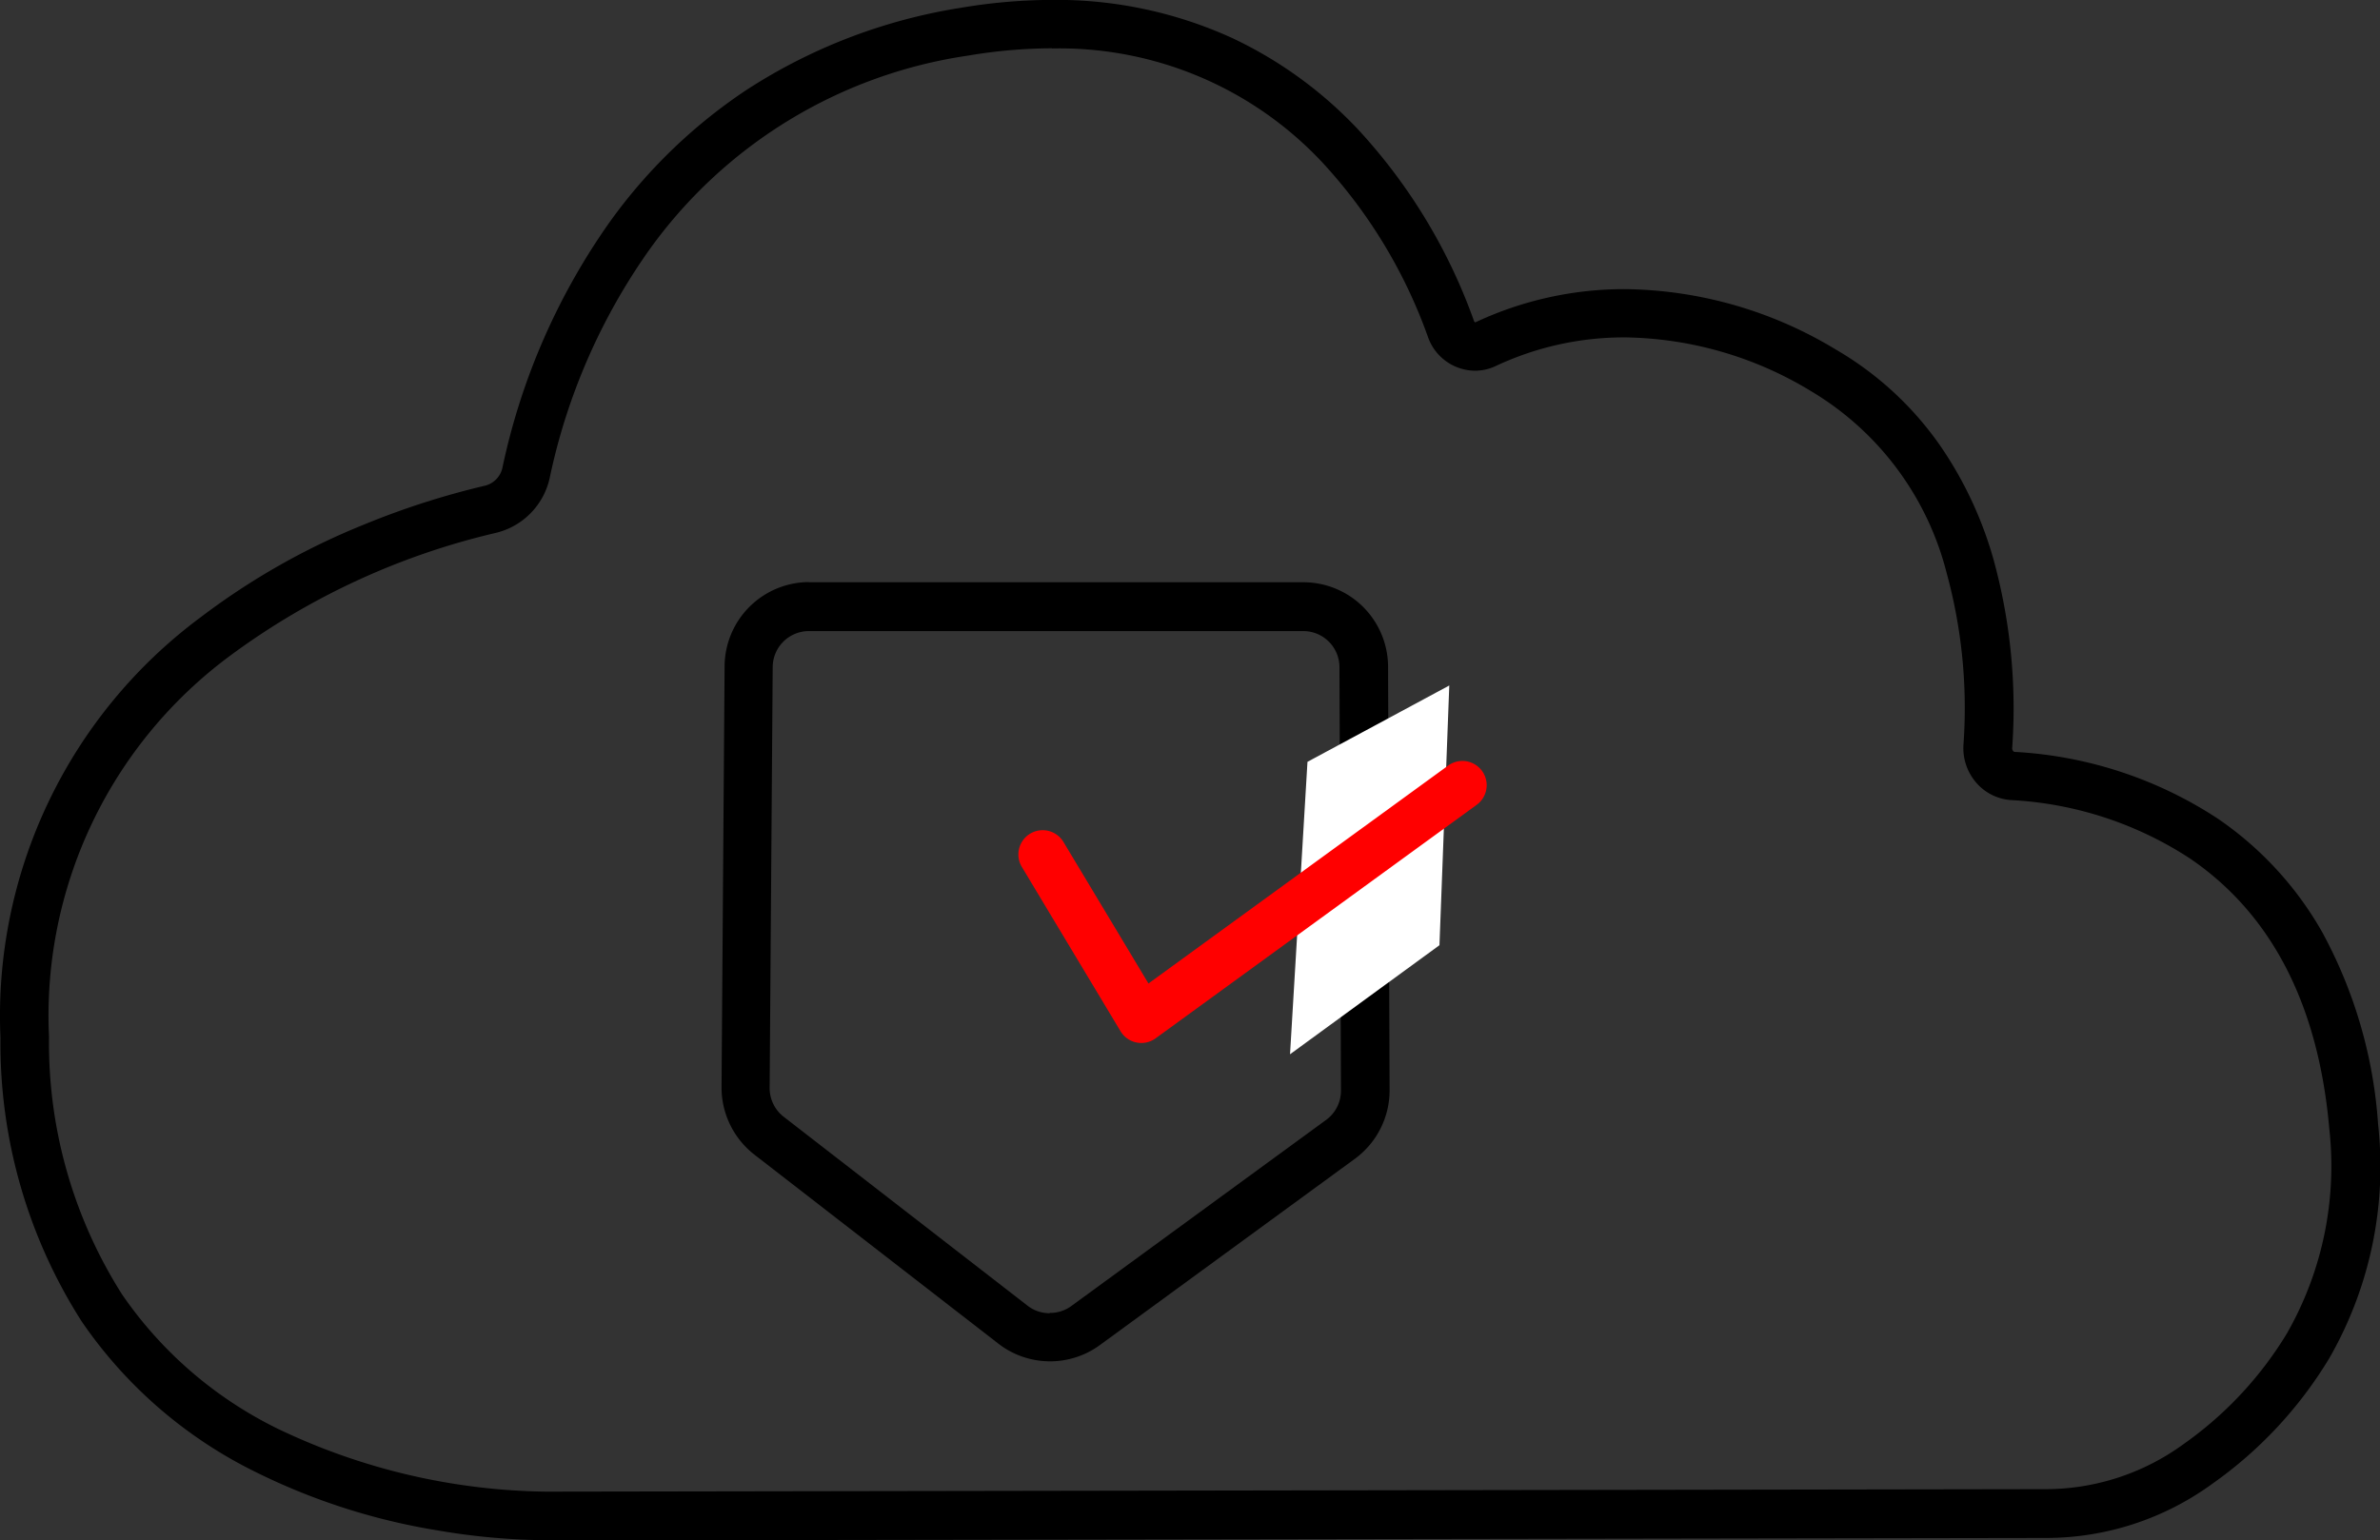 <svg id="Group_5" data-name="Group 5" xmlns="http://www.w3.org/2000/svg" width="70.258" height="45.484" viewBox="0 0 70.258 45.484">
  <rect x="0" y="0" width="70.258" height="45.484" fill="#333333" stroke="none"/>
  <path id="Path_95" data-name="Path 95" d="M1794.413,2174.5a19.685,19.685,0,0,1-3.168-.287,18.862,18.862,0,0,1-5.35-1.709,13.354,13.354,0,0,1-5.163-4.452,15.244,15.244,0,0,1-2.405-8.38,14.659,14.659,0,0,1,5.911-12.425,20.828,20.828,0,0,1,4.8-2.727,23.625,23.625,0,0,1,3.6-1.158.7.7,0,0,0,.512-.553,19.547,19.547,0,0,1,3.16-7.228,15.568,15.568,0,0,1,4.036-3.9,16.246,16.246,0,0,1,6.326-2.427,16.442,16.442,0,0,1,2.707-.234,12.482,12.482,0,0,1,5.328,1.135,12.276,12.276,0,0,1,3.693,2.686,16.459,16.459,0,0,1,3.424,5.655c.012.035.032.043.038.043l.007,0a10.353,10.353,0,0,1,4.435-.979,12.247,12.247,0,0,1,6.2,1.782,9.685,9.685,0,0,1,3.082,2.837,11.369,11.369,0,0,1,1.576,3.363,16.583,16.583,0,0,1,.552,5.558.13.13,0,0,0,.03.1.055.055,0,0,0,.041.024,12.109,12.109,0,0,1,6,1.972,10.061,10.061,0,0,1,3.072,3.336,13.806,13.806,0,0,1,1.658,5.688,11.366,11.366,0,0,1-1.437,6.9,12.3,12.3,0,0,1-3.447,3.707,8.342,8.342,0,0,1-4.93,1.607l-44.106.073C1794.557,2174.5,1794.5,2174.5,1794.413,2174.5Zm14.96-44.051a15.071,15.071,0,0,0-2.47.214,14.079,14.079,0,0,0-9.436,5.755,18.087,18.087,0,0,0-2.92,6.685,2.14,2.14,0,0,1-1.591,1.653,21.345,21.345,0,0,0-7.843,3.623,13.219,13.219,0,0,0-5.353,11.263,13.844,13.844,0,0,0,2.16,7.606,11.941,11.941,0,0,0,4.62,3.974,18.836,18.836,0,0,0,7.874,1.844h.157l44.113-.073a6.917,6.917,0,0,0,4.087-1.33,10.906,10.906,0,0,0,3.057-3.277,9.968,9.968,0,0,0,1.245-6.048c-.321-3.642-1.7-6.323-4.11-7.966a10.66,10.66,0,0,0-5.272-1.725,1.483,1.483,0,0,1-1.033-.507,1.556,1.556,0,0,1-.382-1.144,15.114,15.114,0,0,0-.5-5.063,8.753,8.753,0,0,0-4-5.36,10.83,10.83,0,0,0-5.476-1.588,8.9,8.9,0,0,0-3.821.84,1.439,1.439,0,0,1-.623.144,1.485,1.485,0,0,1-1.388-.993,14.991,14.991,0,0,0-3.113-5.15A10.617,10.617,0,0,0,1809.372,2130.454Z" transform="translate(-1778.313 -2129.023)"/>
  <path id="Path_98" data-name="Path 98" d="M1825.471,2165.014h14.6a2.5,2.5,0,0,1,2.5,2.489l.045,12.508a2.506,2.506,0,0,1-1.024,2.026l-7.528,5.5a2.491,2.491,0,0,1-3-.044l-7.2-5.579a2.512,2.512,0,0,1-.969-1.994l.09-12.431a2.5,2.5,0,0,1,2.5-2.48Zm7.117,21.574a1.057,1.057,0,0,0,.628-.2l7.528-5.5a1.07,1.07,0,0,0,.437-.864l-.045-12.507a1.067,1.067,0,0,0-1.065-1.061h-14.6a1.069,1.069,0,0,0-1.066,1.057l-.09,12.432a1.071,1.071,0,0,0,.413.85l7.2,5.579a1.057,1.057,0,0,0,.652.223Z" transform="translate(-1801.595 -2147.822)"/>
  <path id="Path_104" data-name="Path 104" d="M1858.557,2173.653l4.186-2.254-.29,7.669-4.411,3.22Z" transform="translate(-1819.96 -2151.159)" fill="#fff"/>
  <path id="Path_105" data-name="Path 105" d="M1844.884,2184.392a.716.716,0,0,1-.615-.348l-2.913-4.85a.716.716,0,1,1,1.229-.737l2.509,4.178,8.846-6.434a.716.716,0,1,1,.843,1.159l-9.479,6.895A.718.718,0,0,1,1844.884,2184.392Z" transform="translate(-1811.191 -2153.596)" fill="red"/>
</svg>
